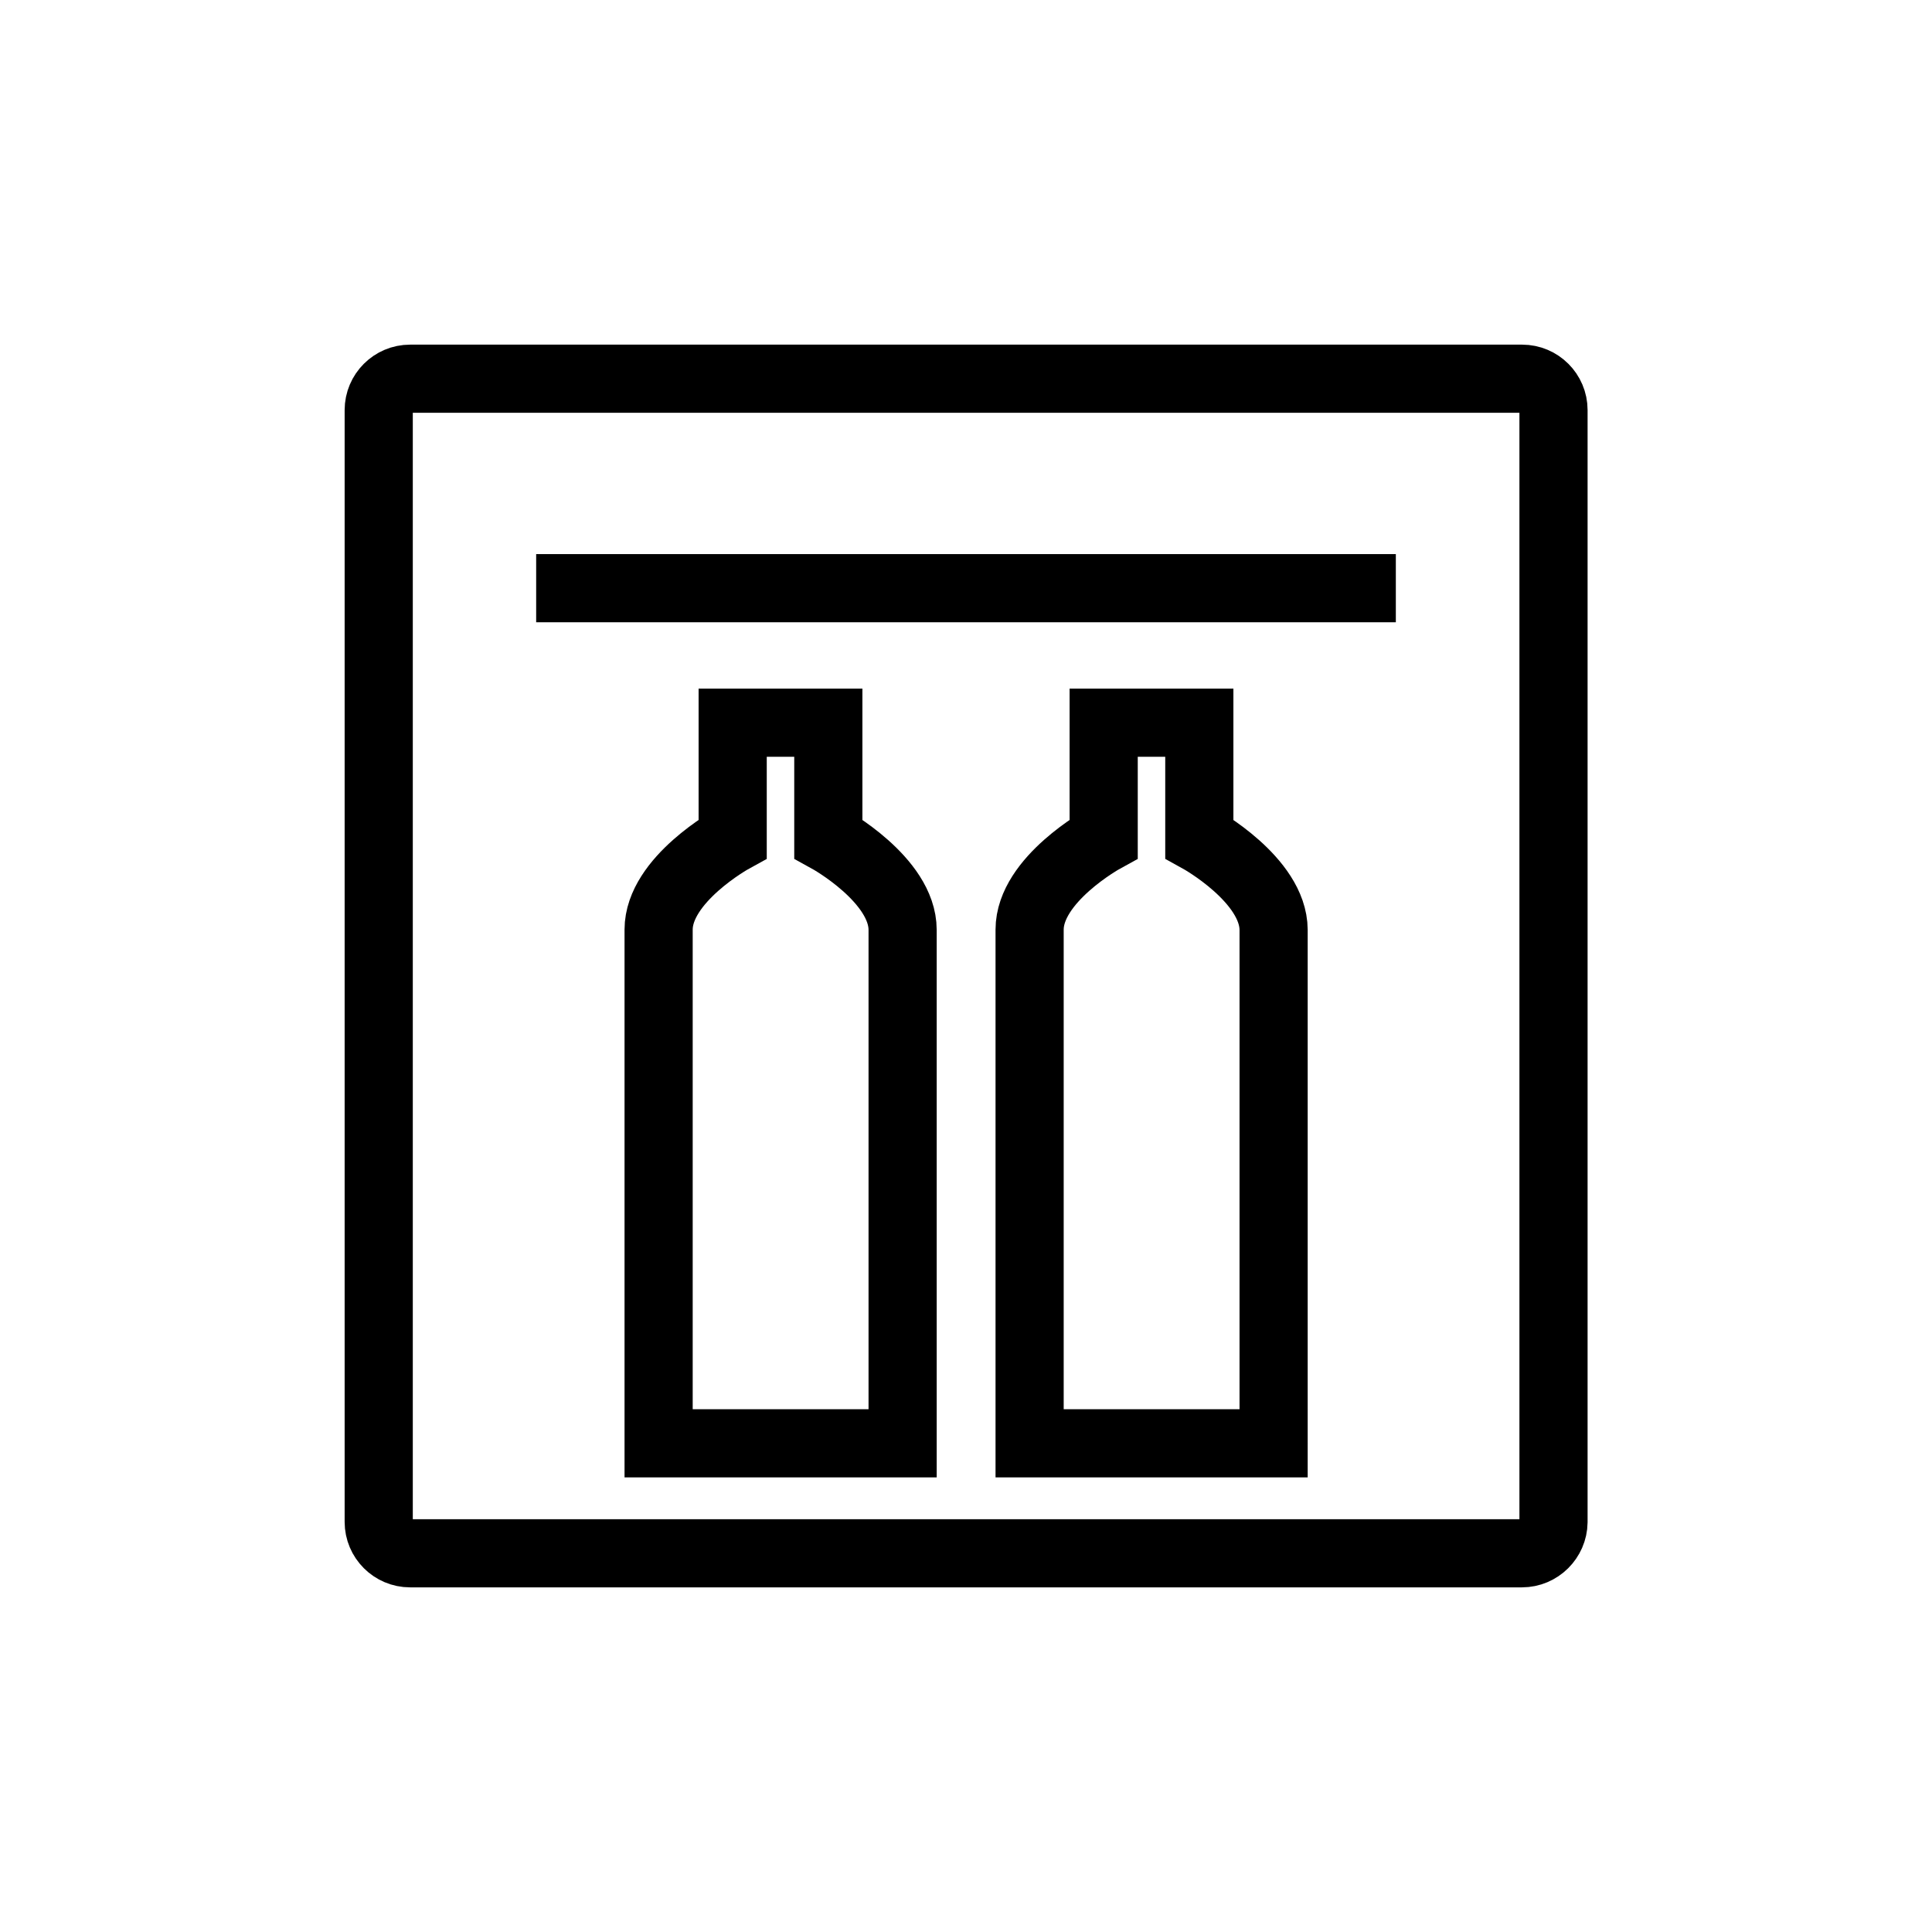 <?xml version="1.0" encoding="utf-8"?>
<!-- Generator: Adobe Illustrator 26.3.1, SVG Export Plug-In . SVG Version: 6.00 Build 0)  -->
<svg version="1.1" id="Livello_1" xmlns="http://www.w3.org/2000/svg" xmlns:xlink="http://www.w3.org/1999/xlink" x="0px" y="0px"
	 viewBox="0 0 85.04 85.04" style="enable-background:new 0 0 85.04 85.04;" xml:space="preserve">
<style type="text/css">
	.st0{fill:none;stroke:#000000;stroke-width:3;stroke-miterlimit:10;}
</style>
<g>
	<path class="st0" d="M66.99,68.37H18.05c-0.76,0-1.38-0.62-1.38-1.38V18.05c0-0.76,0.62-1.38,1.38-1.38h48.95
		c0.76,0,1.38,0.62,1.38,1.38v48.95C68.37,67.75,67.75,68.37,66.99,68.37z"/>
	<line class="st0" x1="23.6" y1="25.89" x2="61.44" y2="25.89"/>
	<g>
		<path class="st0" d="M36.46,36.92v-5.11h-4.21v5.11c0,0-3.26,1.79-3.26,4v22.61h10.74V40.93C39.73,38.72,36.46,36.92,36.46,36.92z
			"/>
		<path class="st0" d="M52.79,36.92v-5.11h-4.21v5.11c0,0-3.26,1.79-3.26,4v22.61h10.74V40.93C56.05,38.72,52.79,36.92,52.79,36.92z
			"/>
	</g>
</g>
</svg>
